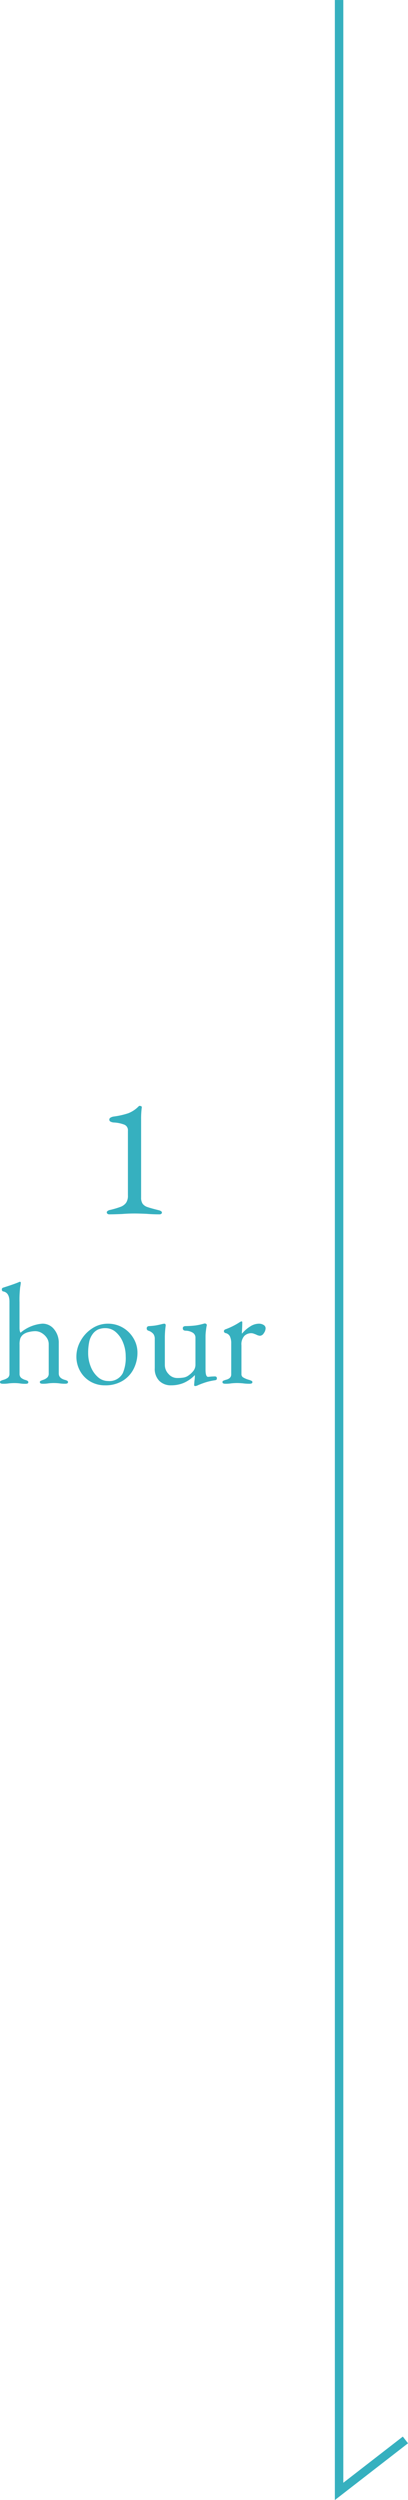 <svg xmlns="http://www.w3.org/2000/svg" width="48.227" height="295.021" viewBox="0 0 48.227 295.021"><g transform="translate(-40.42 -20252.5)"><path d="M-2.66.06a.323.323,0,0,1-.22-.07.218.218,0,0,1-.08-.17.194.194,0,0,1,.09-.15.7.7,0,0,1,.21-.11A10.3,10.3,0,0,0-1.32-.83,1.437,1.437,0,0,0-.68-1.3a1.477,1.477,0,0,0,.22-.88V-9.82a.7.7,0,0,0-.44-.71,3.987,3.987,0,0,0-1.24-.25.969.969,0,0,1-.37-.1.257.257,0,0,1-.15-.24.267.267,0,0,1,.14-.23.991.991,0,0,1,.36-.13,9.3,9.3,0,0,0,1.74-.39,3.48,3.48,0,0,0,1.26-.85.158.158,0,0,1,.1-.02.333.333,0,0,1,.18.05.112.112,0,0,1,.06.13,10.087,10.087,0,0,0-.08,1.42v9.2a1.283,1.283,0,0,0,.18.75,1.158,1.158,0,0,0,.57.39q.39.14,1.37.38a.8.8,0,0,1,.24.11.191.191,0,0,1,.1.15A.19.19,0,0,1,3.48,0a.324.324,0,0,1-.2.06Q2.46.06,1.76,0,.84-.04.34-.04q-.78,0-1.5.06Q-2.12.06-2.66.06ZM-15.24,20.051q-.34,0-.34-.187a.167.167,0,0,1,.085-.153,1.55,1.55,0,0,1,.306-.119,1.634,1.634,0,0,0,.527-.246.577.577,0,0,0,.2-.451V10.378q0-1.088-.748-1.224-.153-.034-.153-.238a.2.2,0,0,1,.136-.2q1.343-.425,1.887-.663a.261.261,0,0,1,.1-.034.105.105,0,0,1,.119.119,4.9,4.9,0,0,1-.076.519,13,13,0,0,0-.076,1.793V13.4a2.112,2.112,0,0,0,.025.383.818.818,0,0,0,.094.247,4.529,4.529,0,0,1,2.584-1.071,1.73,1.73,0,0,1,1.385.663,2.489,2.489,0,0,1,.552,1.649v3.57q0,.544.7.748a1.063,1.063,0,0,1,.3.111.183.183,0,0,1,.094.162q0,.187-.34.187A4.2,4.2,0,0,1-8.594,20q-.34-.034-.612-.034T-9.817,20a4.021,4.021,0,0,1-.714.051q-.34,0-.34-.187a.152.152,0,0,1,.076-.145,2.547,2.547,0,0,1,.315-.128A1.277,1.277,0,0,0-10,19.32a.626.626,0,0,0,.179-.476V15.376a1.315,1.315,0,0,0-.238-.757,1.844,1.844,0,0,0-.6-.561,1.457,1.457,0,0,0-.74-.212,3.265,3.265,0,0,0-.773.1,1.722,1.722,0,0,0-.638.272,1.14,1.14,0,0,0-.365.468,2.276,2.276,0,0,0-.094.757V18.9a.606.606,0,0,0,.187.451,1.433,1.433,0,0,0,.476.246,1.062,1.062,0,0,1,.28.111.183.183,0,0,1,.094.162.152.152,0,0,1-.076.144.584.584,0,0,1-.264.043,3.729,3.729,0,0,1-.7-.051,5.388,5.388,0,0,0-.6-.034q-.272,0-.646.034A4.145,4.145,0,0,1-15.24,20.051Zm12.07.187A3.383,3.383,0,0,1-4.879,19.8,3.254,3.254,0,0,1-6.1,18.572a3.444,3.444,0,0,1-.45-1.751,3.735,3.735,0,0,1,.5-1.836,4.106,4.106,0,0,1,1.36-1.462,3.337,3.337,0,0,1,1.862-.561,3.437,3.437,0,0,1,1.768.468A3.5,3.5,0,0,1,.2,14.688a3.268,3.268,0,0,1,.468,1.691,4.2,4.2,0,0,1-.442,1.9A3.466,3.466,0,0,1-1.079,19.7,3.9,3.9,0,0,1-3.17,20.238Zm.357-.51a1.784,1.784,0,0,0,1.751-.935,4.565,4.565,0,0,0,.34-2.006,4.22,4.22,0,0,0-.306-1.581,3.187,3.187,0,0,0-.85-1.241,1.832,1.832,0,0,0-1.241-.476,2.149,2.149,0,0,0-.85.153,1.645,1.645,0,0,0-.646.527,2.294,2.294,0,0,0-.425.96,6.4,6.4,0,0,0-.119,1.3,4.243,4.243,0,0,0,.306,1.606,3.167,3.167,0,0,0,.841,1.224A1.777,1.777,0,0,0-2.813,19.728Zm10.3.595q-.119,0-.119-.136l.034-.459a4.077,4.077,0,0,0,.051-.6v-.1a4.128,4.128,0,0,1-1.326.927,3.841,3.841,0,0,1-1.479.281,1.913,1.913,0,0,1-1.4-.527,2,2,0,0,1-.535-1.5V14.764a.952.952,0,0,0-.17-.595,1.277,1.277,0,0,0-.561-.374.27.27,0,0,1-.221-.272.254.254,0,0,1,.255-.272q.527-.034.833-.085t.85-.187l.136-.017q.187,0,.17.238a10.432,10.432,0,0,0-.1,1.309v3.315a1.525,1.525,0,0,0,.442,1.08,1.333,1.333,0,0,0,.986.468,4.6,4.6,0,0,0,.825-.059,1.427,1.427,0,0,0,.6-.281,2.582,2.582,0,0,0,.535-.518,1.2,1.2,0,0,0,.23-.757V14.645a.678.678,0,0,0-.383-.655,1.652,1.652,0,0,0-.756-.2q-.357,0-.357-.289,0-.255.357-.255a10.832,10.832,0,0,0,1.165-.076,7.162,7.162,0,0,0,.926-.2.559.559,0,0,1,.17-.034A.249.249,0,0,1,8.8,13a.162.162,0,0,1,.068.136l-.034.153q-.034.187-.077.535a5.3,5.3,0,0,0-.042.638v3.927q0,.85.306.85L9.41,19.2l.391-.017q.255,0,.255.221a.21.21,0,0,1-.06.178.41.41,0,0,1-.178.059,6.912,6.912,0,0,0-1.02.221q-.442.136-.969.357A.8.8,0,0,1,7.489,20.323Zm3.57-.272q-.34,0-.34-.187A.163.163,0,0,1,10.8,19.7a2.281,2.281,0,0,1,.306-.111q.646-.153.646-.646V15.291a1.9,1.9,0,0,0-.153-.825.739.739,0,0,0-.544-.4.214.214,0,0,1-.119-.085.226.226,0,0,1-.051-.136.193.193,0,0,1,.051-.128.241.241,0,0,1,.1-.076,8.409,8.409,0,0,0,1.683-.833.642.642,0,0,1,.255-.119q.085,0,.085.119,0,.459-.051,1.275a.03.03,0,0,0,.034.034A3.873,3.873,0,0,1,14,13.285a1.93,1.93,0,0,1,1-.323,1.037,1.037,0,0,1,.586.153.456.456,0,0,1,.23.391,1.027,1.027,0,0,1-.212.578.578.578,0,0,1-.451.306,1.178,1.178,0,0,1-.476-.153q-.051-.017-.229-.085a.9.9,0,0,0-.315-.068,1.164,1.164,0,0,0-.833.323,1.482,1.482,0,0,0-.34,1.105v3.434a.426.426,0,0,0,.221.366,2.7,2.7,0,0,0,.68.28,1.977,1.977,0,0,1,.3.119.164.164,0,0,1,.094.153q0,.187-.34.187a5.46,5.46,0,0,1-.8-.051q-.408-.034-.68-.034T11.79,20A4.145,4.145,0,0,1,11.059,20.051Z" transform="translate(56 20395.74)" fill="#36b0bf"/><path d="M640.88,1257.5H345.86v-1H638.84l-5.45-7.034.791-.613Z" transform="translate(1337.501 19906.641) rotate(90)" fill="#36b0bf"/></g></svg>